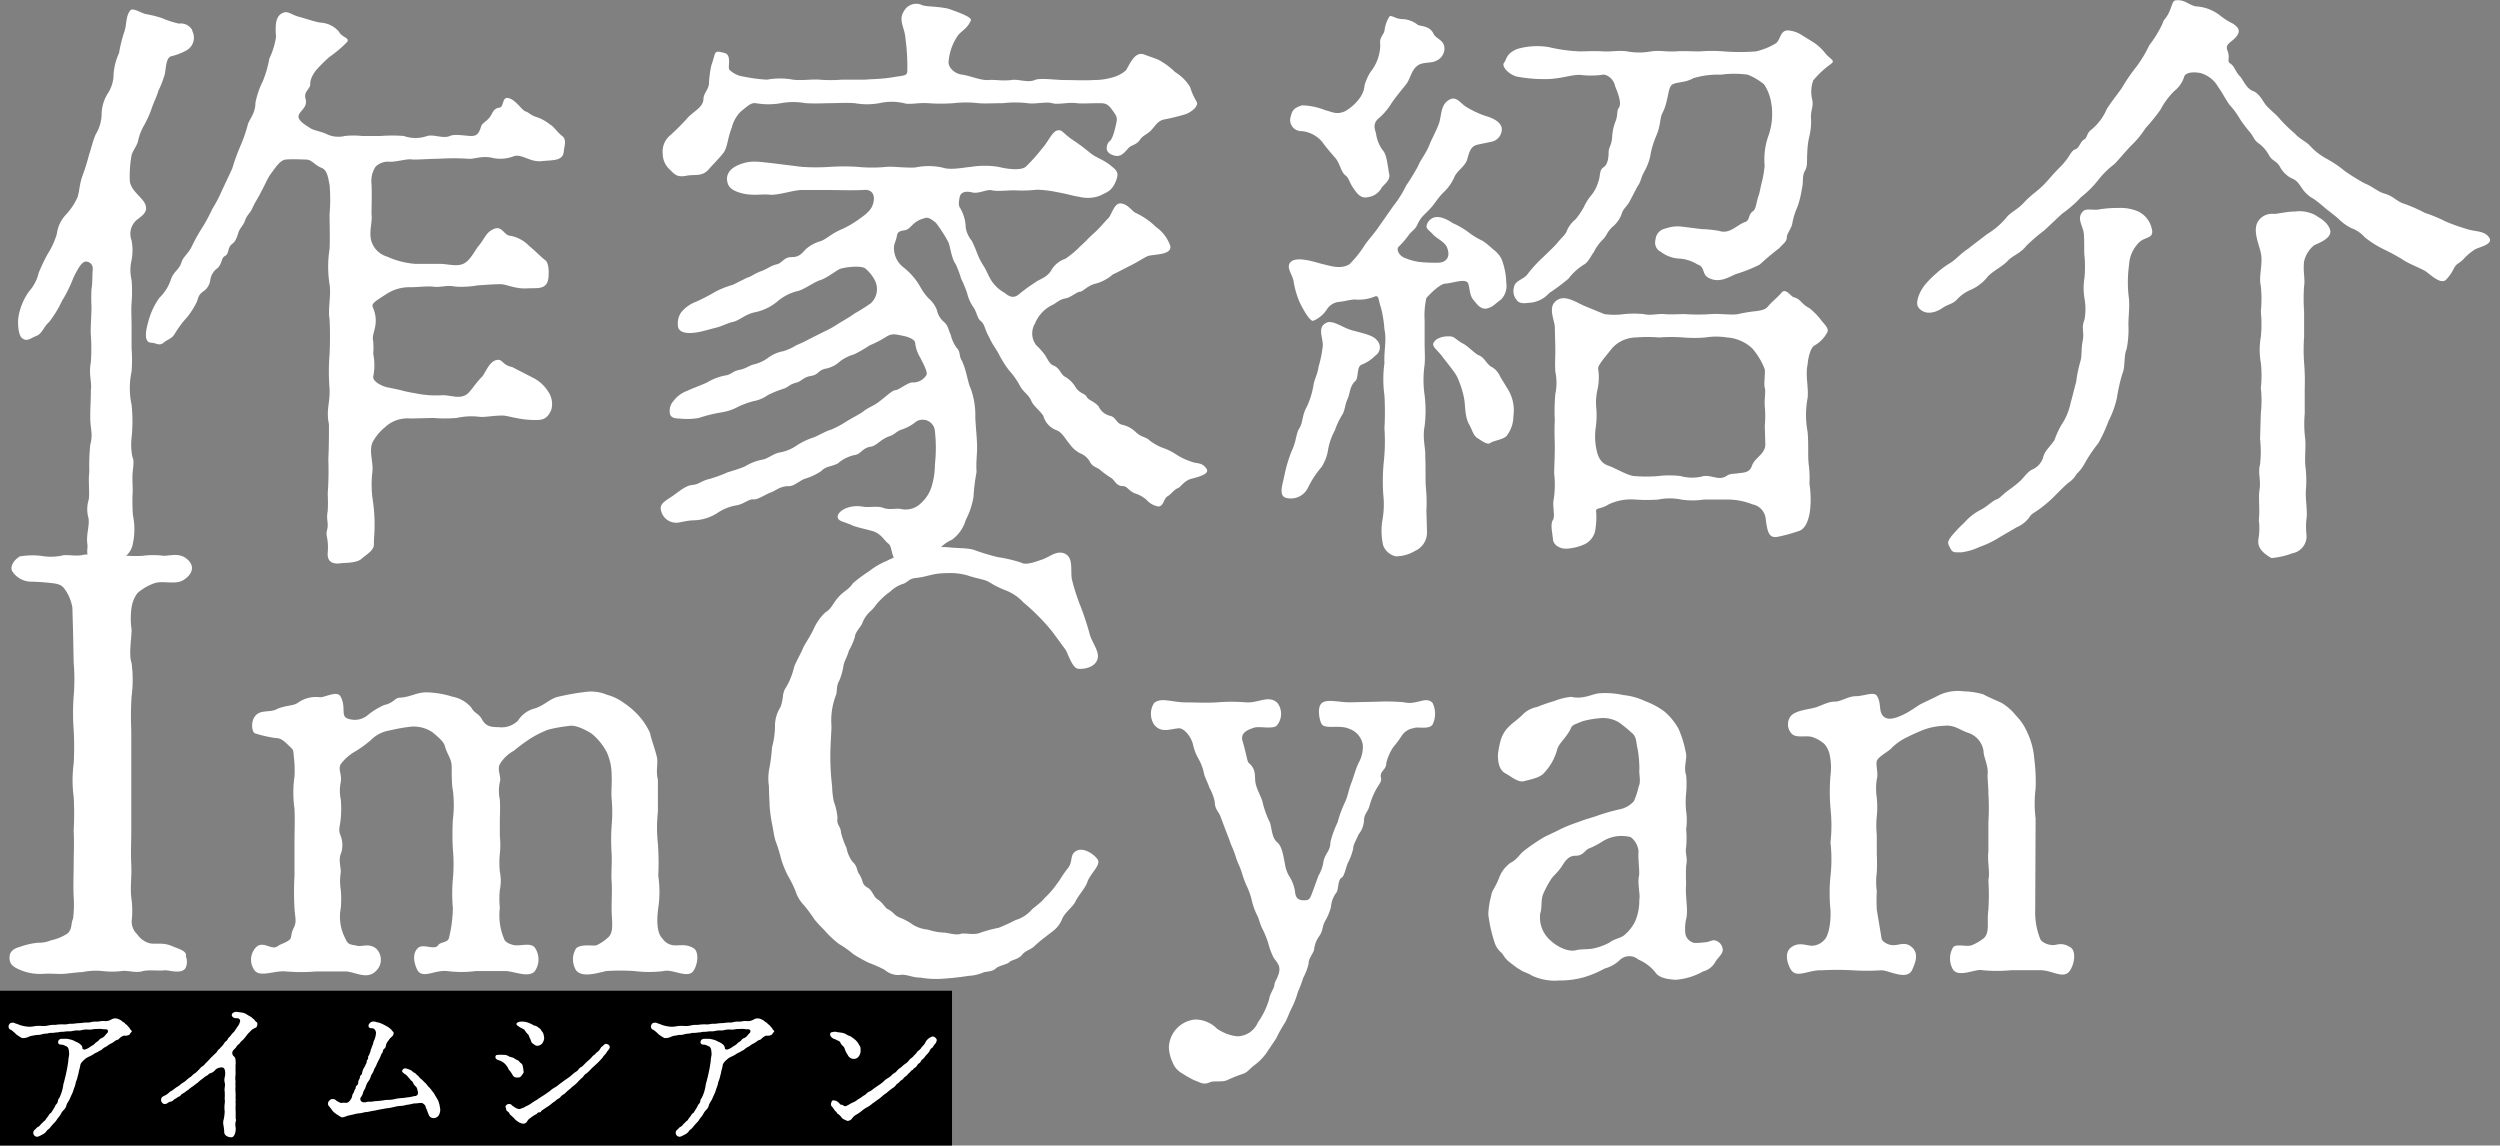 <svg id="bfb1a0f8-2436-41b8-9d1b-4d650d630244" data-name="レイヤー 1" xmlns="http://www.w3.org/2000/svg" width="323" height="148" viewBox="0 0 323 148">
  <rect x="0" y="0" width="323" height="148" fill="#808080" stroke="none"/>
  <defs>
    <style>
      .b87a8cf5-6317-4b0b-8c69-a9d059ea116b {
        fill: #fff;
      }
    </style>
  </defs>
  <g>
    <path class="b87a8cf5-6317-4b0b-8c69-a9d059ea116b" d="M17,42.06c0-.85-.07-2.09,0-2.94a18.16,18.16,0,0,0,0-2.95,5.54,5.54,0,0,1,0-2.56,6.83,6.83,0,0,0,0-2.55,2.36,2.36,0,0,1,.86-2.79c.7-.55,1.47-1.09.7-2.25-.62-.86-1.63-1.48-1.79-2.64A15.53,15.53,0,0,1,17,20.05c.16-.62.78-1.32.86-1.94a6.61,6.61,0,0,1,.77-1.94A13.9,13.9,0,0,0,19.6,14c.16-.54.7-1.62.85-2.24a13.36,13.36,0,0,0,.86-2.25c.15-.86.15-2.1.85-2.25A7.74,7.74,0,0,0,24,6.56,1.88,1.88,0,0,0,24.84,4a1,1,0,0,0,0-.1,1.68,1.68,0,0,0-1.71-.85,11.21,11.21,0,0,1-2.17-.7,14.64,14.64,0,0,0-2.17-.54c-.62-.16-1.63-.85-1.94-.47-.62.7-.46,1.79-.77,2.72a17.8,17.8,0,0,0-.7,2.79,8,8,0,0,0-.7,2.63,4.67,4.67,0,0,1-.78,2.64,5.1,5.1,0,0,0-.77,2.63,5.27,5.27,0,0,1-.78,2.64c-.39.93-.54,1.7-.85,2.63a27.5,27.5,0,0,1-.85,2.71c-.39,1.09-.39,2-.62,2.72a8.35,8.35,0,0,1-1.48,2.25A4.37,4.37,0,0,0,7.35,30.2a9.84,9.84,0,0,1-1.16,2.56A24.93,24.93,0,0,0,5,35.24a5.37,5.37,0,0,1-1.24,2.4A7.89,7.89,0,0,0,2.39,40.9c-.15.93,0,2.48.47,2.79.62.54,1.24-.08,1.7-.23.93-.31,1-1.17,1.79-1.86A13.79,13.79,0,0,0,8,38.89a17.31,17.31,0,0,0,1.48-3c.54-1.08,1.08-2.17,1.7-2.09a.89.89,0,0,1,.8,1,.5.5,0,0,0,0,.12c-.08.7,0,1.48-.16,2.48a19.64,19.64,0,0,0,0,2.17c0,1.32-.15,2.87-.08,3.72a25.41,25.41,0,0,1,0,3.49c-.31,1.63.16,2.64,0,3.57,0,1.47-.08,2.17-.08,3.56,0,1.55.39,2.1,0,3.57A27.08,27.08,0,0,0,11.54,61c-.16,1.08.07,2.71-.08,3.56a4.2,4.2,0,0,0-.08,2.17c.31,1-.31,2.32-.08,3.64.08.78-.54,1.71,1.48,2.48.93.31,1.4,0,2.63-.54a2.63,2.63,0,0,0,1.71-1.86,8.86,8.86,0,0,0,.07-3.8c-.08-.46-.08-1.94-.08-2.56.08-.85,0-1.24,0-2.48,0-.93.31-2,0-2.56A7.93,7.93,0,0,1,17,56.55a20.22,20.22,0,0,0,0-4.26A10.24,10.24,0,0,1,17,48,19.22,19.22,0,0,0,17,45ZM46.8,17.57a10.58,10.58,0,0,0-2.25,0,3.5,3.5,0,0,1-2.32-.23c-.62-.31-1.55-.47-2-.7-1.31-.78-1.93-1.32-1.55-1.94s1.09-1,.78-2c-.23-.85.62-1.24.62-1.78s.15-1,.7-1.78a18.69,18.69,0,0,1,1.78-1.78A15.48,15.48,0,0,0,44.87,5.4c.31-.55-.7-.55-1.09-1.32a3.37,3.37,0,0,0-2.4-1.16c-.62-.08-1.7-.47-2.87-.78-1-.31-1.31-.77-2-.46-1,.46-.93,1.78-.85,3.1a9.91,9.91,0,0,1-.86,2.79,14.52,14.52,0,0,1-.85,2.94A10.53,10.53,0,0,0,33,13.3c0,1.4-.85,2.17-1,2.87A19.55,19.55,0,0,1,31,19a27.28,27.28,0,0,0-1,2.79l-1.31,2.79A17.89,17.89,0,0,1,27.43,27a24.52,24.52,0,0,1-1.24,2.32,21.43,21.43,0,0,0-1.32,2.33c-.47,1.08-1.16,1.47-1.4,2.17-.31,1.08-1,1.16-1.4,2.32a5.82,5.82,0,0,1-1.47,2.33,9.26,9.26,0,0,0-1.4,2.94c-.24.86-.78,2.79.31,2.87.62,0,1.08.47,1.62,0s1.09-.46,1.55-1.32A12.66,12.66,0,0,1,24.16,41a10,10,0,0,0,1.16-1.79c.31-.46.15-1,.93-1.55a2.09,2.09,0,0,0,.93-1.55,2.23,2.23,0,0,1,.93-1.47c.62-.62.46-1.32.93-1.55.62-.31.31-1.09.93-1.55.39-.31.54-.54.85-1.55.24-.62.62-.85.86-1.55s.62-.85.93-1.55c.38-.85.7-1.24,1.16-2.17.39-.7.85-1.78,1.16-2.17.62-.85,1.24-1.86,2-1.94,1-.08,2.09,0,2.55,0,.86,0,1.09.7,2.1,1.09.77.31.85,1.55,1,2.17a21.92,21.92,0,0,1,0,3.8c0,1.55.07,2.86,0,4.5a14.59,14.59,0,0,0,0,4.57c.23,1.4-.24,3.18,0,4.5q.11,2.25,0,4.5a28.17,28.17,0,0,0,0,4.5c.07,1.86-.47,2.71-.08,4.57,0,1.5,0,3-.08,4.5a42.24,42.24,0,0,1-.08,4.5,21.11,21.11,0,0,1,0,2.25c-.23,1,.16,1.55-.08,2.4s.24,1,.08,3c-.08,1.16.7,1.47,1.71,1.31.54-.07,1.94,0,2.63-.54.78-.7,1.63-1.08,1.63-1.94s.08-1.4.08-2.09a20.56,20.56,0,0,0-.23-3.59A13.76,13.76,0,0,1,48.11,61c.16-1.24-.46-2.63,0-3.8a6.23,6.23,0,0,1,1.63-2A4.2,4.2,0,0,1,53,54.07L56,54A18.16,18.16,0,0,0,59,54a8.55,8.55,0,0,1,2.94-.15c.78.08,1.63-.16,3-.16.62,0,1.93.47,3.48.55s2.17.08,2.79-1.24a2.8,2.8,0,0,0-.38-2.4,4.91,4.91,0,0,0-2.1-1.86l-2.56-1.32c-1.16-.23-1.24-.93-1.78-.93-1.16,0-1.63,1.7-2.17,2.25-.93.93-1.47,2-2.09,2.32-.93.47-1.86,0-2.95,0a12.73,12.73,0,0,1-3-.15c-.85-.16-1.4-.24-2-.39-.86-.23-1.32-.31-2.1-.47s-1.94-.77-1.86-1.4a7.28,7.28,0,0,0,0-2.94,11.09,11.09,0,0,0,0-1.63c-.31-1,.93-2.17-.07-4.42-.16-.46.38-.77,1.7-1.62a5.38,5.38,0,0,1,3.18-.93c.85,0,2.17-.16,2.87-.08,1.08.15,1.7-.24,2.94,0a12,12,0,0,0,2.87-.16c1.32-.08,1.94-.15,3-.15.7,0,1.86.62,3.34.54,1.31-.08,2.55.23,2.79-1.24.07-.46.15-2-.39-2.4s-1.24-1.16-2.1-1.86a4.48,4.48,0,0,0-2.55-1.32c-.62-.08-.93-1.16-1.79-.93-1.24.39-1.4,1.4-2.17,2.25-.46.54-1.08,1.94-2,2.33s-1.94,0-3.1,0h-3.1A10.77,10.77,0,0,1,50,33.15,3,3,0,0,1,48,31.21c-.39-1.24.15-2.56,0-3.49,0-1.4.07-2.4,0-3.95a3.32,3.32,0,0,1,.54-2.25,2.32,2.32,0,0,1,1.86-.62c.85,0,2.25-.39,2.71-.31.7.08,2.33-.08,3.64-.08a28.86,28.86,0,0,1,3.72,0c.78.08,1.63-.39,3-.15a4.7,4.7,0,0,0,2.87-.16c1.08-.39,2.09.78,3.64.62s2.79,0,2.87-1.32c.08-.7.39-1.47-.23-1.94s-1.09-1.24-1.55-1.47a5.5,5.5,0,0,0-1.86-1c-.7-.24-.85-.55-1.32-.7s-1.24-1.48-2.17-1.71-.54,1.17-1.24,1.24-.85.7-1.16,1.17c-.54.7-1,.77-1.16,1.24-.24.77-.47,1.24-1.24,1.24s-2.17-.31-2.79,0c-.93.38-2-.24-2.95,0a4.47,4.47,0,0,1-3,0,19.16,19.16,0,0,0-3,0ZM147.71,7c-1.16-.31-1.78,1.4-2.25,2.1a4.2,4.2,0,0,1-1.55.85,8.38,8.38,0,0,1-2.63.39c-1,.08-2.72,0-3.8,0s-3.1-.31-3.8,0c-.86.39-2.17-.16-3,0-1.31.15-2.09-.08-3,0s-2.32-.55-3.41-.7-1.86-1.09-1.7-1.79a6.84,6.84,0,0,1,1.24-3.33c.54-.62,1.16-.85,1.62-1.86.24-.46-1.86-1.16-2.94-1.55C120.66.75,119.57.91,119,.6a1.8,1.8,0,0,0-2.17.77c-.85,1.24.08,2.17.16,3.64a26.52,26.52,0,0,1,.23,4.27c-.08.54-.47.46-1.86.7s-2.71.23-3.57.31h-3a18,18,0,0,1-2.94,0c-.78-.08-2.4.15-3.41,0a9.37,9.37,0,0,0-3.34,0,19.2,19.2,0,0,1-3-.39A3.21,3.21,0,0,1,94.23,9c-.24-.31.38-2-.7-2.17-1.4-.39-1-.08-1.63,1.63a14.62,14.62,0,0,0-.31,2.48c-.16.77-.7,1.16-.7,1.86-.08,1.16-1.32,1.55-2.17,2.56a29.43,29.43,0,0,1-2.09,2.09,2.72,2.72,0,0,0-1,2.48,2.73,2.73,0,0,0,.93,2c.62.62.93,1,2.09.78s2,.15,2.87-.78c.46-.54,1.4-1.47,1.94-2.17s.54-1.93,1.08-3.25a4.42,4.42,0,0,1,1.16-2.09c.86-.7,1.32-1.17,1.94-1.09a9.39,9.39,0,0,0,3.26,0,8.94,8.94,0,0,1,3.18,0c1.4.08,2.48,0,3.17,0,1,0,1.94-.08,3.18,0a8.94,8.94,0,0,0,3.18,0,7.11,7.11,0,0,1,3.18,0c.77.23,1.7-.08,3.1,0a23.13,23.13,0,0,0,3.33,0,14.09,14.09,0,0,1,3.18,0c.85.08,1.94,0,3.18,0a14,14,0,0,1,3.17,0c.93.16,2.48-.23,3.18,0s2.1-.15,3.18,0c.54.08,2,0,2.71,0,.93,0,1.24,0,1.86.85s.7,1,.55,1.71-.47,2.17-.93,2.4a1.31,1.31,0,0,0-.31.93c0,.39.46.85,1.31.93.62,0,.93-.39,1.48-1,.39-.46,1.08-.39,1.55-1.16.39-.55.93-.62,1.47-1.24.39-.39.78-1.17,1.63-1.32a25.11,25.11,0,0,0,2.56-.62c.7-.16,2.09-1.09,1.55-1.78a8.37,8.37,0,0,1-.78-1.79,5.78,5.78,0,0,0-1.94-1.93,9.19,9.19,0,0,0-2.24-1.63ZM99.58,21.06c-1.63-.16-2.63-.39-4.11.23-1.32.54-1.55,1.32-1.55,1.86.08.85.39,1.32,1.55,1.71,1.63.54,3,.15,4.11.31,1.24,0,3-.62,4-.62H107c1.47,0,2.64.07,4.5,0,1.16-.16,1.47.62,1.4,1.24-.08.77-.31,1.4-1.63,2.32a13,13,0,0,1-2.79,1.63c-1.16.54-1.63,1.08-2.4,1.4a4.91,4.91,0,0,0-2,1.08c-.62.7-.93,1-1.86,1s-1.17.78-1.86.93-1.17.55-1.94.86c-.93.31-1.4.77-1.86.85l-1.86.93a12.05,12.05,0,0,0-2.33.93A24.93,24.93,0,0,1,89.9,39,4.42,4.42,0,0,0,88,40.37,2.49,2.49,0,0,0,87.58,42c0,1.16,1.55,1.16,2.94.85.7-.16,1.17-.31,2.1-.54.62-.16,1.55-.62,2-.7.86-.16,1.55-.93,2.79-1.24a6.59,6.59,0,0,0,3-1.4,6.41,6.41,0,0,1,2.79-1.4c.93-.31,2.17-1.24,2.86-1.4,1.17-.47,2.17-1.4,2.64-1.48.85-.23,2.63-.38,3.1,0a4.88,4.88,0,0,1,1.24,1.55,2.49,2.49,0,0,1-.54,2.95q-1,.7-2.1,1.32c-.62.46-1.47.93-2.09,1.31a12.53,12.53,0,0,1-1.78,1l-1.86.93a19.61,19.61,0,0,1-1.79.86,7,7,0,0,1-1.7.77,4.58,4.58,0,0,0-1.94.85,5.18,5.18,0,0,1-1.86.86c-.46.07-1,.54-1.86.7s-1.08.62-1.7.7a7.3,7.3,0,0,0-2.48.93c-1,.46-1.94.77-2.56,1.08A3.81,3.81,0,0,0,87,51.83a1.81,1.81,0,0,0-.47,1.4c0,.7.55.85,1.32.85A8.59,8.59,0,0,0,90.29,54a19,19,0,0,1,2.79-.7,6.67,6.67,0,0,0,2.33-.77,12,12,0,0,1,1.93-.7,4.51,4.51,0,0,0,1.86-.78,13.74,13.74,0,0,1,1.86-.77c.86-.23.86-.62,1.86-.85.62-.16.86-.7,1.86-.86s.86-.7,1.86-.93a3.74,3.74,0,0,0,1.86-.93,5.42,5.42,0,0,1,1.86-.93,17.59,17.59,0,0,0,2-1.16,13.32,13.32,0,0,0,2.09-1.08c.78-.47,1.09-.39,2.17-.16.47.08,1.63.39,1.63,1a4.51,4.51,0,0,0,.62,1.78c.31.62,1,1.86.85,2.25a2,2,0,0,1-1.86,1c-.54,0-1.78,1-2.17,1s-1.16.77-2,1.4c-.62.54-1.55.85-2.1,1.31-.38.31-1.31.78-2.09,1.24a12.6,12.6,0,0,1-2.17,1.17c-.62.15-1.78.85-2.25,1a8.94,8.94,0,0,0-2.24,1.09,5.42,5.42,0,0,1-2.17.85c-.78.16-1.55.86-2.25.93a6.8,6.8,0,0,0-2.17.86c-.7.31-1.79.62-2.25.77a19.07,19.07,0,0,1-2.33.85c-1.08.24-1.31.7-2.24.78s-1.86,1-2.72,1.55c-1.17.76-1.63,1.07-1.17,2.16a2,2,0,0,0,1.71,1.16c.39.08,1.4-.31,2.56-.31a6,6,0,0,0,2.86-.93,6.2,6.2,0,0,1,2.48-1c.93-.15,1.63-.85,2.17-.77s1.55-.62,2.17-.86c.86-.31,1.17-.77,2.25-.85.78.08,1.32-.54,2.17-.93a7.66,7.66,0,0,0,2.17-1c.7-.7,1.24-.54,2.17-1a4.75,4.75,0,0,1,2.17-1.09c.78-.08,1-.93,2.09-1.08.7-.08,1.24-.93,2.33-1.32.77-.24.93-.62,1.55-.86a5.68,5.68,0,0,0,2-1.08,1.59,1.59,0,0,1,2.4,1.24,19.68,19.68,0,0,1,0,4.34,9.76,9.76,0,0,1-.46,2.94A4.81,4.81,0,0,1,119,65a2.79,2.79,0,0,1-2.56.77c-.62-.15-1.47.16-2.32-.15s-1.71,0-2.64-.16c-1.78-.31-3.18.55-3.25,1.24s.93.7,1.86,1.17c.7.31,2.4.62,2.94.85,1,.47,1.17,1.09,1.79,1.55.46.39.31,1.63,1,2.25,1.17,1.08,2.56-.78,3.8-.78a1.91,1.91,0,0,0,1.71-.77A4.51,4.51,0,0,1,123,69.73a4.84,4.84,0,0,0,1.78-2.56,9.87,9.87,0,0,0,1-3,24.22,24.22,0,0,1,.39-3.18c-.08-1.32.07-2.17.07-3.1,0-1.32-.15-2.25-.23-3.95a10,10,0,0,0-.62-3.8c-.39-.86-.47-2.1-1.09-3.49-.46-.7-.15-1.16-.7-1.71a4.68,4.68,0,0,1-.77-1.7c-.31-.62-.31-1.16-.85-1.63a2.69,2.69,0,0,1-.93-1.55A3.78,3.78,0,0,0,120,38.57a6.54,6.54,0,0,1-1.08-1.48,8.78,8.78,0,0,0-2.1-2.48,3.13,3.13,0,0,1-1.31-2.32c-.08-.78.23-1,.38-1.86.08-.62.7-.62,1.09-.7.7-.16.93-1.09,2.25-1.47.46-.16.7-.31,1.7.54a17.86,17.86,0,0,1,1.55,2.4c.31.54.39,2.09,1,2.94a14.44,14.44,0,0,1,.7,1.86,16.58,16.58,0,0,1,.77,1.86,5.39,5.39,0,0,0,.78,1.79c.46.62.54,1.47.93,1.78.62.47.54,1.16,1.16,2.17.31.78.93,1.55,1.24,2.17a12.92,12.92,0,0,0,1.32,2.09,9.72,9.72,0,0,1,1.4,2c.47.85,1.09,1.08,1.47,1.94.24.62,1.17,1.31,1.55,1.93a2.75,2.75,0,0,0,1.71,1.86c.7.24,1.16,1.17,1.7,1.79a3.77,3.77,0,0,0,1.31,1.17,2.46,2.46,0,0,1,1.32,1.16c.39.7.93.62,1.4,1.09a12.76,12.76,0,0,0,1.4,1c.39.31.62,1,1.4,1,.62,0,.7.55,1.55.93a4.09,4.09,0,0,1,1.55.86,2.56,2.56,0,0,0,1.55.85c.7-.08.62-1,1.16-1.32s.78-.85,1.4-1.08c.31-.16.78-.93,1.63-1.17,1.55-.38,2.09-.7,2.09-1.08a.57.57,0,0,0-.15-.31c-.54-.78-1.24-.54-1.94-.85a7.71,7.71,0,0,1-1.94-.93,7.32,7.32,0,0,0-1.78-.86,7.31,7.31,0,0,1-1.63-.93c-.46-.46-1-.39-1.7-1a3.72,3.72,0,0,0-1.71-1c-.93-.16-.85-.93-1.63-1.17a2.19,2.19,0,0,1-1.55-1.24c-.62-.7-1.31-.77-1.55-1.24s-.93-.38-1.47-1.31a3.77,3.77,0,0,0-1.4-1.32c-.54-.39-.62-1.09-1.4-1.4-.46-.16-.62-.55-1.08-1.32a9.2,9.2,0,0,0-1.17-1.32,2.48,2.48,0,0,1-.15-2.79,4.55,4.55,0,0,1,2.09-2.32c.7-.31,1-.78,1.86-.93.62-.08,1.47-.86,1.86-.86s1-.85,2.17-1.08a5.73,5.73,0,0,0,2.09-1.16c.39-.16,1.55-.78,2.17-1.09.93-.46,1.63-.93,2.25-1.24s3.18-.08,3-1.32a5,5,0,0,0-1.86-2.48,9.43,9.43,0,0,0-2.55-1.78c-.47-.16-1-1.09-1.86-1.24-1-.23-1.24,1.4-1.79,1.94s-1,1.16-1.78,1.86-1.16,1.16-1.78,1.7a12.06,12.06,0,0,1-1.94,1.63A3.31,3.31,0,0,0,135.78,35c-.62.93-1.55,1.09-2,1.47A21.38,21.38,0,0,0,131.67,38c-.7.62-1.32.31-1.86-.16a4.77,4.77,0,0,1-1.7-1.55c-.31-.46-.7-1.4-.93-1.78a8.88,8.88,0,0,1-.93-1.78,15.68,15.68,0,0,0-.7-1.63,3.53,3.53,0,0,1-.78-1.71,5.18,5.18,0,0,0-.7-2.48c-.31-.39-.15-1-.08-1.47.24-.85,1.17-.7,1.79-.54.93.07,1.7-.47,2.4-.31s1.86,0,2.87,0a18.06,18.06,0,0,0,2.94-.08,14.68,14.68,0,0,1,2.56.31c1.32.23,1.94.46,2.94.62a4.49,4.49,0,0,0,2.64-.16c.85-.46,1.47-.54,2-1.78s.16-1.47-.7-2.17-1.78-.93-2.55-1.55a25.66,25.66,0,0,0-2.4-1.78c-1.09-.78-1.24-1.17-1.63-1.17-.86-.07-1.32,1.4-2.25,2.4a21.05,21.05,0,0,1-2.09,2.33c-.7.54-2.64.23-3.49,0a11.25,11.25,0,0,0-3.57,0c-1,.08-2.63.46-3.72.08a8.5,8.5,0,0,0-3.48,0c-1.4.07-2.79-.16-3.72-.08a19.26,19.26,0,0,1-3.72,0,26.58,26.58,0,0,0-3.57,0,27.63,27.63,0,0,1-3.64,0Zm128.5,36.35c0,1.24-1.32,1.7-1.71,2.71-.23.7-.62.93-1.62,1-.78.15-1.17,0-1.71.39-1,.62-1.86-.16-2.94,0a5.47,5.47,0,0,1-2.95,0,12,12,0,0,0-2.94,0,18.16,18.16,0,0,1-3,0c-.77,0-2.17-.86-3.33-1.32-1.32-.39-1.55-1.63-1.71-2.64a8.2,8.2,0,0,1,0-2.32,11.34,11.34,0,0,0,.08-2.4,7.6,7.6,0,0,1,.16-2.56,7.27,7.27,0,0,0,.07-2.63c-.07-.47,1.09-1.71,1.79-2.64a4.24,4.24,0,0,1,3.1-1.4,19,19,0,0,1,3,0,20.05,20.05,0,0,1,3.1,0,17.19,17.19,0,0,0,2.87,0,8.71,8.71,0,0,1,2.79,0,5.27,5.27,0,0,1,3.25,1.4,9.15,9.15,0,0,1,1.63,2.71c.08.55-.15,1.94,0,2.4s-.08,1.55,0,2.4a12.84,12.84,0,0,1,0,2.48Zm-23.41-17.9c-1.08-.47-2.79-1.71-3.87-.39-.7.85.08,2.48.08,3.1l.07,2.87c0,1.32-.07,1.63,0,2.94a6.94,6.94,0,0,1,0,2.87,24.24,24.24,0,0,0-.07,3.41c-.08,1.24,0,2.64,0,3.41,0,1.47-.08,2.56-.08,3.49a12.18,12.18,0,0,1-.08,3.41c-.15.77.23,2.09-.08,2.56s-.15,1.31,0,2.4c0,.77.78,1.31,1.71,1.31a6.48,6.48,0,0,0,2.48-.62,2.54,2.54,0,0,0,1.32-2.09,9.13,9.13,0,0,0,.07-2.09c-.07-.55.55-.24,1.63-.93a6.8,6.8,0,0,1,3.41-.62,20.75,20.75,0,0,0,3,0,7.28,7.28,0,0,1,2.94,0,9.73,9.73,0,0,0,2.95,0H223a8.81,8.81,0,0,1,3.41.62,2.12,2.12,0,0,1,1.71,1.78c.23,1.94.46,2.64,1.63,2.4a20.46,20.46,0,0,0,2.55-.7c1-.23,1.4-1.55,1.55-2.63a12.74,12.74,0,0,0-.07-3.49,13.73,13.73,0,0,0-.08-2.4c-.16-1.17,0-2.64-.16-4.34a11.73,11.73,0,0,1,0-4.34c.16-1.32-.31-2.95,0-4.34.08-.93.39-2.25.93-2.48a4.32,4.32,0,0,0,1.63-1.71c.16-.39-.08-.7-.7-1.4a8.47,8.47,0,0,0-1.63-1.7c-1.08-.55-1.08-1.17-2-1.4-.39-.08-1.09-1.32-1.63-.55-.39.47-1.32,1.24-1.63,1.63s-.54.55-1.55.7a19.36,19.36,0,0,0-2.4.39c-.77.16-2.25-.08-3.49,0a24.26,24.26,0,0,1-3.41,0c-.7,0-1.86.08-2.63,0s-1.86.23-2.64,0a13.58,13.58,0,0,0-2.55,0,9.15,9.15,0,0,1-2.56,0ZM232.57,4.4A3.64,3.64,0,0,0,231,3.93c-1.08,0-.93,1.32-1.63,1.71a8.81,8.81,0,0,1-2.48,1,26.51,26.51,0,0,1-4.18,0,20.05,20.05,0,0,0-3.1,0c-1.24,0-2.09-.08-3.1,0-1.32.07-1.94-.16-3.18,0a8.5,8.5,0,0,1-3.1,0c-1-.16-2.32.07-3.1,0-1.16-.08-2.32,0-3,0a20.26,20.26,0,0,1-4-.55,9.21,9.21,0,0,0-4.11.24c-1.47.62-1.32,1.31-1.7,1.78S195,9.67,196,9.9a18.89,18.89,0,0,0,4.11.31c1.7-.08,2.87-.54,4-.54a11.49,11.49,0,0,0,2.87,0c.46-.16,1.47.39,1.7,1.47.23.62.93,2.17.47,2.79-.31.39-.08,1-.47,1.86a6.44,6.44,0,0,0-.39,1.94c-.07,1.09-.46,1.24-.46,2s-.16,1.55-.62,1.86c-.62.38-.39,1-.7,1.86a5,5,0,0,1-.85,1.7,6.56,6.56,0,0,0-1,1.55,9.86,9.86,0,0,1-1.09,1.63,3.87,3.87,0,0,0-1.16,1.55c-.16.46-.62.77-1.24,1.55-.39.46-1.32,1.32-1.78,1.78a16.68,16.68,0,0,0-1.94,2.09c-.54.86-1.71.86-1.86,1.86a1.82,1.82,0,0,0,.54,1.79c.47.39,1.32.15,1.71.15a3.78,3.78,0,0,0,2.32-1.24A25.05,25.05,0,0,0,202.65,36a7.48,7.48,0,0,1,1.94-1.78c.62-.31,1-1.24,1.32-1.63a6,6,0,0,1,1.24-1.7c.46-.47.46-.93,1.24-1.63a3.74,3.74,0,0,0,1.16-1.71c.23-.7.62-.77,1.09-1.7l.93-1.78c.46-.62.38-1,.85-1.86a7.21,7.21,0,0,0,.77-1.94,11.88,11.88,0,0,1,.86-2.87c.54-1.32.38-2.17.77-2.87.62-1.16.7-2.87,1-3.33.31-.7,1.78-.39,2.94-1.09a10.79,10.79,0,0,1,3.57-.46,12.75,12.75,0,0,1,3.49,0,8.19,8.19,0,0,1,2.09,1.24,5.93,5.93,0,0,1,.93,2.4,8.44,8.44,0,0,1-.31,4.11,9.2,9.2,0,0,0-.54,4,13.86,13.86,0,0,1-.31,1.93c-.24.86-.31,1.55-.47,1.94-.31.86-.31,1.71-.7,2-.7.46-.39,1.16-1,1.4-1.16.39-2,1.63-3.41,1.16a15.32,15.32,0,0,0-2.24-.23l-2.48-.31a4.57,4.57,0,0,0-2.17.23,1.58,1.58,0,0,0-1.32,1.47,1.31,1.31,0,0,0,.7,1.55,4.19,4.19,0,0,0,2.25.86,5.09,5.09,0,0,1,2.48.77c1,.31.54,1.24,1.4,1.71,1.4.77,2.63-.08,3.56-.47a18.91,18.91,0,0,0,3.1-1.24,30.8,30.8,0,0,1,2.48-2.09c.62-.7,1-.85,1-1.47,0-.39.62-1.17.7-1.71a9.33,9.33,0,0,1,.7-2.25,12.3,12.3,0,0,0,.54-2.25c.24-.93,0-1.62.39-2.32s.23-1.16.31-2.33a10.7,10.7,0,0,1,.31-2.32,7.92,7.92,0,0,0,.16-2.33c0-.93.38-1.4.15-2.32a4.18,4.18,0,0,1,.16-2.4,12,12,0,0,1,2.24-2.09c.62-.47.16-.47-.62-1.32a6.56,6.56,0,0,0-1.55-1.47ZM193.82,48.65a2.57,2.57,0,0,0-1.24-1.32c-.7-.54-.77-1.16-1.62-1.47-.55-.31-1.32-1.16-1.94-1.47-.93-.47-1.09-1-1.86-.93a2.79,2.79,0,0,0-1.55.38c-.93.78-.24,1,.7,2.17.38.55,1.62,2,1.93,2.64a12,12,0,0,1,.93,2.87c.16.85.08,2.48.7,3.41.39.77.47,1.24.93,1.62.31.16,1.32,1,1.71.7.54-.38,1.94-.46,2.25-1.08a4.13,4.13,0,0,0,.77-2.4,5.17,5.17,0,0,0-.77-3.57ZM166.78,15a1.43,1.43,0,0,0,.85,1.85,1.28,1.28,0,0,0,.55.09,3.94,3.94,0,0,1,2.71,1.47c.31.47.85,1.09,1.63,2,.62.7.7,1.78,1.31,2.25.47.31.47.93,1.17,1.86.54.77,1,1.16,1.86.93a2.31,2.31,0,0,0,1.63-1.17c.3-.46,1.16-.93,1-1.78-.23-1.16-.31-2.56-.85-3.1a4.73,4.73,0,0,1-.85-2.09c-.08-.47-.55-1.24.31-2a8.21,8.21,0,0,0,1.7-2c.47-.7,1.24-1.63,1.86-2.4s.7-2.17,1.86-2.64c.7-.23,1.55-.15,1.94-.38a1.76,1.76,0,0,0,1.16-1.48c.08-1.32-1.16-1.32-1.47-2.17-.47-.85-1.47-.85-1.94-1a3.36,3.36,0,0,0-2-.77c-.93,0-1.48-.62-1.71-.31A4.37,4.37,0,0,0,178.87,4c-.08.46-.7.85-.54,1.78a5.67,5.67,0,0,1-1.24,3.49,6.62,6.62,0,0,0-.78,1.71,3.26,3.26,0,0,1-.7,1.78,6.07,6.07,0,0,1-1.86,1.63c-1.08.46-1.62.07-2.55-.16a8.55,8.55,0,0,0-2.95-.62C167.09,13.93,166.93,14.39,166.78,15ZM177.7,45.94a1.28,1.28,0,0,0,.37-1.77,1.15,1.15,0,0,0-.14-.17c-.54-.78-2.24-1-3.48-1.4-1-.31-2.25-1.24-3-.93-1.31.54-.54,1.86-.54,2.94a14.09,14.09,0,0,1-.54,2.72c-.16,1.16-.55,1.55-.7,2.63a10.71,10.71,0,0,1-.85,2.64c-.62,1.08-.47,2-.93,2.71s-.39,1.63-.93,2.79a17.72,17.72,0,0,0-1,3.25c-.24,1.24-.86,2.79.31,3a2.45,2.45,0,0,0,2.71-1.32,12.56,12.56,0,0,1,1.78-2.71,5.93,5.93,0,0,0,.86-2.4,8.35,8.35,0,0,1,.85-2.33,9.82,9.82,0,0,1,1-2.09c.31-.54.31-1.32.7-2.09.23-.55.23-1.55.93-2.17.46-.39.15-1.79.77-2.1A5.17,5.17,0,0,0,177.7,45.94Zm6.59,20a19,19,0,0,0-.07-3c-.08-.93,0-2.56-.08-4,.08-.93-.39-2.25-.08-3.88a16.31,16.31,0,0,0,0-4,13.76,13.76,0,0,1,0-3.95c.08-1,0-1.71,0-2.87V41.36a10.19,10.19,0,0,1,.23-2.86c.7-.78,1.86-1.86,2.48-1.86,1.09-.08,2.72-.78,2.95.07s.15,1.48.7,2.1c.39.46.93,1.32,1.86,1,.7-.24.77-.47,1.63-1.09a2.5,2.5,0,0,0,.7-2.17,8.92,8.92,0,0,0-.62-3.1,3.43,3.43,0,0,0-1.09-1.24,10.54,10.54,0,0,0-1.32-1.08A9.7,9.7,0,0,1,189.72,30a10.3,10.3,0,0,0-2-1.16c-1.4-.93-2.56-1.16-3.26-.08-.39.78,0,.78.78,1.63.46.47,1.4.85,1.7,1.55.47,1.09.08,1.94-1.08,2a20.08,20.08,0,0,1-2.33-.08,7.06,7.06,0,0,1-1.86-.47c-1-.31-1.32-1.24-.93-1.55a10.3,10.3,0,0,0,1.32-1.55c.46-.54.77-.62,1.09-1.32.46-1,.85-1.16,1.7-2.09.39-.39.93-1.32,1.63-2a6.19,6.19,0,0,0,1.47-2.1c.39-.77,1.09-1.08,1.55-2,.31-.93.39-1.86,1.4-2.09l1.86-.39A1.65,1.65,0,0,0,194,17c.23-.93-.7-1.63-2-2a11.78,11.78,0,0,1-2.64-1.24c-.7-.46-1.16-1.31-2-.93-1.17.55-1.09,1.79-1.4,3-.31.93-1,2.17-1.24,2.79-.47,1.24-1.24,2.09-1.48,2.79A29.13,29.13,0,0,1,181.66,24,13.76,13.76,0,0,1,180,26.64l-1.79,2.56c-.62.93-1.55,1.93-1.94,2.55a13.54,13.54,0,0,1-1.93,2.4c-1.17.7-2.56.16-3.34,0s-3.8-1.31-4.41-.07c-.31.62.38,1.4.54,2.24a11,11,0,0,0,.85,2.87c.7,1.4,1.4,2.4,1.71,2.25a3.87,3.87,0,0,0,1.7-1.4A2.12,2.12,0,0,1,173,39c.78-.07,1.09-.23,2-.31a5.5,5.5,0,0,0,2.63-.38c.54-.24.47.54.78,1.4a15.5,15.5,0,0,1,.46,2.86c.31,1.32-.08,2.72,0,4.34a15.47,15.47,0,0,0,0,4.19,37.84,37.84,0,0,1,0,4.26,24.37,24.37,0,0,1-.08,4.27,25.24,25.24,0,0,0-.07,4.26,11.3,11.3,0,0,1-.09,3.18,8.52,8.52,0,0,0,.08,3.41,2.28,2.28,0,0,0,1.63,1.4,4.94,4.94,0,0,0,2.48-.7,2.6,2.6,0,0,0,1.55-2.4ZM278,29.51a3.25,3.25,0,0,0-1.7-2.17,5.84,5.84,0,0,0-2.64-.47,14.44,14.44,0,0,0-2.71.23c-1.09,0-1.47-.15-1.86.24-.85.93.08,1.86.15,2.94.08,1.24,0,2.33.08,2.79a16.25,16.25,0,0,1,0,2.79,8.28,8.28,0,0,0,0,2.72,7.71,7.71,0,0,1,0,2.71c-.46,1.16,0,1.55-.23,2.71s-.08,2-.31,2.71a17.17,17.17,0,0,0-.54,2.64c-.24.85-.55,2.17-.7,2.63a8,8,0,0,1-.93,2.48,10.88,10.88,0,0,0-1.17,2.4c-.62.93-1.24,1.32-1.47,2.25a2.48,2.48,0,0,1-1.4,1.55c-.54.24-1.08,1-1.47,1.4a15.31,15.31,0,0,1-1.55,1.24c-.86.62-1.17,1.09-1.63,1.24s-1.32,1-2,1.32a7.18,7.18,0,0,0-2.17,1.71,17.33,17.33,0,0,0-1.62,1.7c-.62.85-.47.93-.16,1.55s.54.54,1.47.54a7.94,7.94,0,0,0,2.33-.7,12.34,12.34,0,0,0,2.56-1.24l2.25-1.31a3.87,3.87,0,0,0,1.7-1.4c.23-.39.78-.55,1.71-1.32a15.13,15.13,0,0,0,1.63-1.47c.62-.62,1.32-1.32,1.63-1.55a3.6,3.6,0,0,0,1.08-1.17,4.94,4.94,0,0,0,1-1.31,19.68,19.68,0,0,1,1.78-2.64,19.08,19.08,0,0,0,1.32-2.87,12,12,0,0,0,1.08-3,22,22,0,0,1,.7-3.1c.39-.77.16-2.32.55-3.18a13,13,0,0,0,.23-3.17c0-.93.16-2.17.08-3.26a16.36,16.36,0,0,1,0-4.42,4.44,4.44,0,0,1,1.24-2.87C277.14,30.51,278.38,30.9,278,29.51Zm43.64,1.24c-.62-1-1.86-.78-2.95-1.17a23.18,23.18,0,0,1-2.79-1,19.43,19.43,0,0,0-2.63-1.09,19.39,19.39,0,0,0-2.64-1.16c-1-.31-1.4-1-2.56-1.32-.85-.23-1.55-.93-2.56-1.32A28.87,28.87,0,0,1,303,22.14a14.92,14.92,0,0,0-2.4-1.63,8.08,8.08,0,0,1-2.1-1.62c-.54-.62-1.31-.86-2-1.63a19.66,19.66,0,0,1-1.86-1.79c-.54-.7-1.24-1.16-1.86-1.86-.39-.46-.85-1.55-1.71-1.86s-1.31-1.55-1.7-1.93c-.62-.62-.62-1.24-1.24-1.63-.47-.31.08-.7-.39-1.78-.23-.86.78-1,1.32-1.86.39-.62.15-1-.54-1.48A9.4,9.4,0,0,1,286.83,2,5.58,5.58,0,0,0,283.65.82c-.93-.23-1.47-.93-2.56-.77-.39,0-.46.7-.85,1.55s-.7.85-.85,1.47a15.35,15.35,0,0,1-1.71,2.79A15.88,15.88,0,0,1,276,8.65a22.92,22.92,0,0,0-1.86,2.72c-.7,1-1.24,1.62-1.94,2.71a7,7,0,0,1-1.94,2.63c-.7.47-.54,1.09-1,1.32s-.62,1.09-1.08,1.24-.62.54-1.09,1.24A10.66,10.66,0,0,1,266,21.75c-.93.93-1.63,1.86-2.17,2.33-.62.62-1.48,1.16-2.33,2.09s-1.86,1.32-2.32,2a10.17,10.17,0,0,1-2.48,2.1c-.78.62-1.86,1.4-2.4,1.86-1,.62-1.55,1.4-2.48,1.94a11,11,0,0,0-1.55,1.16,12.61,12.61,0,0,0-1.55,1.55c-.7.85-1.32,2.32-.86,2.94.7.93,1.94.86,3.1.08.78-.54,1.24-.46,1.86-1.08a5,5,0,0,1,1.71-1.24,5.6,5.6,0,0,0,2.32-1.79c.78-.77,1.94-1.31,2.56-2s1.63-.93,2.4-1.94a24.69,24.69,0,0,1,2.33-2c.85-.78,1.63-1.55,2.32-2.17a15,15,0,0,0,2.4-2.1A13.42,13.42,0,0,0,271,23.38a11.15,11.15,0,0,1,2.17-2.17c.47-.47,1.17-1.32,2.1-2.33a11.62,11.62,0,0,0,1.93-2.32,23.4,23.4,0,0,0,1.94-2.4,9.78,9.78,0,0,1,1.78-2.4A3.83,3.83,0,0,0,282.17,10c.16-.78,1.55-.7,2.17-.55a3.79,3.79,0,0,1,2.25,1.79c.62.85,1.09,1.86,1.55,2.4a9.87,9.87,0,0,1,1.24,1.7A17.93,17.93,0,0,0,290.62,17c.55.62.55,1.08,1.24,1.55a4.59,4.59,0,0,1,1.32,1.55c.39.7,1,.7,1.4,1.47A3.57,3.57,0,0,0,296,23c.77.31.93.62,1.47,1.4a4.14,4.14,0,0,0,1.48,1.31A20.29,20.29,0,0,1,300.55,27c.39.31.93.7,1.55,1.24a6.29,6.29,0,0,0,1.71,1.24,4.17,4.17,0,0,1,1.7,1.16A13,13,0,0,0,308,32.22a26.36,26.36,0,0,1,2.56,1.4c.7.47,1.78.86,2.64,1.32.62.31,2,1.86,2.79,1.24a5.58,5.58,0,0,0,1-1.4c.39-.77.47-.54,1.24-1.24a7,7,0,0,1,1.55-1.32c.54-.31,2.32-.62,1.86-1.47ZM292,56.71A14.72,14.72,0,0,1,292,60c-.31,1.09.15,2.1-.08,3.34-.15,1.08.08,2.4-.08,3.87a8.2,8.2,0,0,1,0,2.1c-.07.62-.46,1.62,1.63,2.79a10.23,10.23,0,0,0,2.72-.62A2.23,2.23,0,0,0,298,69.11,9.13,9.13,0,0,1,298,67c.15-.86-.16-2.56-.08-3.65a14.73,14.73,0,0,0-.08-3.25c-.07-1.32.08-2.25,0-3.33a15.55,15.55,0,0,1-.07-3.34V50.2a28.43,28.43,0,0,0-.08-3.33,23.27,23.27,0,0,1,0-3.34V40.28a23.27,23.27,0,0,1,0-3.34c.15-.85-.16-1.93,0-3.17a3.73,3.73,0,0,1,1.32-2.1c1.08-.46,2.4-1.08,2-2.09s-1.32-1.4-1.86-1.78a4.37,4.37,0,0,0-2.63-.47c-1.09,0-2.25.31-2.72.31a2.11,2.11,0,0,0-1.86.7c-1.08,1.17-.07,3.18.16,4.34.31,1.4-.31,3,0,4.27a16.84,16.84,0,0,1,0,3.33,16,16,0,0,1,0,3.25,9.37,9.37,0,0,0,0,3.34,14.72,14.72,0,0,1,0,3.25,14.81,14.81,0,0,1,0,3.26Z"/>
    <path class="b87a8cf5-6317-4b0b-8c69-a9d059ea116b" d="M9.52,85.61a26.21,26.21,0,0,1,0,4.34,28.58,28.58,0,0,0,0,4.34,39.27,39.27,0,0,1,0,4.34,16.59,16.59,0,0,0,0,4.34,39.27,39.27,0,0,1,0,4.34c.08,1.7,0,2.94,0,4.34s-.08,2.71,0,4.26a14.44,14.44,0,0,1-.08,2.79c-.31.62-.07,1.4-.77,1.94a6.14,6.14,0,0,1-2.09.85,3.85,3.85,0,0,1-1.71.31,10.29,10.29,0,0,0-2.32.54c-1.17.31-1.32.93-1.32,1.4,0,.78.39,1.16,1.32,1.55a6.52,6.52,0,0,0,2.79.54c1.16-.07,1.47,0,2.63,0,.55,0,2-.23,2.64-.23a8.79,8.79,0,0,1,2.56-.15,10.52,10.52,0,0,0,2.63,0c.85-.08,1.78.31,2.71,0,.78-.16,1.94,0,2.72-.08.54-.08,2.09.54,2.71-.24a1.87,1.87,0,0,0,.08-1.55c.15-.7-.78-.93-1.71-1.31-1.24-.55-1.94-.24-2.94-.39a2.79,2.79,0,0,1-1.63-1.16,2.25,2.25,0,0,1-.7-2,11.85,11.85,0,0,0-.08-2.79c-.15-1.4.08-2.71,0-4.26s0-2.56,0-4.34v-13A39.27,39.27,0,0,1,17,90a16.59,16.59,0,0,0,0-4.34c-.39-1.09,0-3.1,0-4.34A9.66,9.66,0,0,1,17,78.48a4,4,0,0,1,.77-1.86,6.66,6.66,0,0,1,2.1-1.24c1.24-.47,2.86.31,4-.55,1-.7,1.4-1.78.15-2.71-.93-.7-2.09-.31-2.87-.31a10.25,10.25,0,0,0-2.71,0,14.45,14.45,0,0,1-2.71-.08,15.54,15.54,0,0,1-2.64.08,5.67,5.67,0,0,0-2.56-.08c-.85.16-2.09-.15-2.63.08a7.32,7.32,0,0,1-2.64,0,9.85,9.85,0,0,0-2.71.08c-.85.54-1.24,1.32-1,1.86a2.91,2.91,0,0,0,2.48,1.4,28.08,28.08,0,0,1,3,.23c1,.16,1.16.47,1.62,1.17a6,6,0,0,1,.7,1.93l.08,2.79ZM85,100.72c-.31-1.16.08-2.17-.15-3-.31-1.24-.7-2.17-.86-3a8.31,8.31,0,0,0-1.4-2.17,9.83,9.83,0,0,0-1.94-1.7,6.67,6.67,0,0,0-2.24-1.09,5.29,5.29,0,0,0-2.64-.38,32.7,32.7,0,0,0-3.56.62c-1.17.23-1.86,1.16-3.18,1.55a3.57,3.57,0,0,0-2.1,1.55,3,3,0,0,1-2.48.85c-1.16,0-1.7-.16-2.17-1s-.93-.7-1.4-1.55A4.27,4.27,0,0,0,58.41,90a12,12,0,0,0-3.25-.55c-1.4,0-2.09.62-3.57.7-.54,0-.77.7-1.93.93a9.14,9.14,0,0,0-2.25,1.4,2.62,2.62,0,0,1-2.4.39c-1.09-.31-.23-1.4-1-2.87-.46-.85-2.09.16-2.71.08a4,4,0,0,0-2.79.7c-.62.47-1.63.31-2.79.86-.86.46-2.17,0-2.79.93-.55.7-.39,2,0,2.17a15.65,15.65,0,0,0,2.71.62c.62,0,1,.31,1.63.93s.62.46.7,1.55a13.69,13.69,0,0,1,.08,2.48,14.64,14.64,0,0,0,0,4.18c.07,1.78,0,2.56,0,4.34v4.26a38,38,0,0,0,0,4.27c.07,1.16.31,1.7-.08,2.48-.47.93-.23,1.24-.54,1.55-.55.46-1.17.54-1.55.85-.86.62-2-.93-2.95.31a2.33,2.33,0,0,0,0,2.87c.78.85,2.64-.08,4,.08a23.68,23.68,0,0,0,3.95,0h3.72c1.24,0,2.79,1.16,4-.08a2,2,0,0,0,.06-2.81l-.06-.06c-1-.78-1.86-.16-2.55-.39-.86-.15-1.09-.15-1.4-.85a6,6,0,0,1-.62-4,13,13,0,0,0,0-2.33,7.52,7.52,0,0,1,0-2.32c0-.7-.31-1.63,0-2.33a3.42,3.42,0,0,0,0-2.32c-.39-.86-.08-1.24,0-2.33a13.74,13.74,0,0,0,0-2.4,5.33,5.33,0,0,1,0-2.25c.15-1.08-.39-1.63,0-2.32a6.07,6.07,0,0,1,1.86-1.63A14.31,14.31,0,0,0,48,95.54a4.31,4.31,0,0,1,2.32-1.16,22.56,22.56,0,0,1,2.56-.47,4.33,4.33,0,0,1,3,.7c.62.54,1.47,1.16,1.62,1.86.31,1.09.86,1.55.86,2.64s0,2.24.15,3a15.1,15.1,0,0,1,0,3.8,34.41,34.41,0,0,0,0,3.8,20.85,20.85,0,0,1,0,3.87,21,21,0,0,0,0,3.72A17,17,0,0,1,58,121.2c-.16.62-1.09.46-1.4.93-.47.7-2-.31-2.64.39-.85.85-.31,2.32,0,2.87.7,1.08,2.17-.08,3.8.07a14.47,14.47,0,0,0,3.72,0h3.8c1.09,0,3.18,1,3.88-.07a2.7,2.7,0,0,0,0-2.87c-.47-.78-1.71-.31-2.64-.39-.46-.08-1.24-.31-1.4-.85a7.88,7.88,0,0,1-.54-4,11.24,11.24,0,0,1,0-2.32,5.72,5.72,0,0,0,0-2.33,11.24,11.24,0,0,1,0-2.32,11.34,11.34,0,0,0,0-2.33V105.7a23.33,23.33,0,0,0,0-2.4,5.33,5.33,0,0,1,0-2.25c.23-.62-.39-1.63,0-2.32A4.71,4.71,0,0,1,66.39,97a22.13,22.13,0,0,1,2.09-1.55,12.92,12.92,0,0,1,2.35-1.18,19.3,19.3,0,0,1,2.63-.47c.93-.23,2.4.62,3,1a7.78,7.78,0,0,1,1.94,2.4,7,7,0,0,1,.62,3c.07.93-.08,2.09,0,2.94a19.35,19.35,0,0,1,0,3.57,26.43,26.43,0,0,0,0,3.56c.07,1.55-.08,2.56,0,3.57s0,2.17,0,3.48c0,1.79.38,3.18-.55,3.88a5.51,5.51,0,0,1-1.4.93c-.39.15-1.94-.23-2.63.39a2.68,2.68,0,0,0,0,2.86c.77.93,2.56.39,3.87.08a27.79,27.79,0,0,1,3.65,0,15.1,15.1,0,0,0,3.8,0c1.16-.31,3.17,1.09,3.87-.08.62-1,.62-2.48,0-2.86-1-.62-1.78-.31-2.63-.39a2,2,0,0,1-1.4-.85c-.55-.55-.86-1.71-.55-4a14.15,14.15,0,0,0,0-4.11A36.43,36.43,0,0,0,85,109a18.83,18.83,0,0,1,0-4.11ZM137.71,84c.39.78.85,2.25,1.55,2.4.39.08,2,0,2.48-1.08s-.7-2.25-1-3.57a36.59,36.59,0,0,0-1.16-3.49,25.52,25.52,0,0,1-1.09-3.41c-.23-1.16.31-3-1.16-3.41-1-.23-1.78.55-2.71.86s-2.09.77-2.71.38a18.87,18.87,0,0,0-3-.7A30.17,30.17,0,0,1,125.7,71c-1-.23-2.1-.15-3.34-.31a10.94,10.94,0,0,0-2.79.24,6.46,6.46,0,0,0-2.63.62,12,12,0,0,0-2.4.93,9.42,9.42,0,0,0-2.25,1.32,19.82,19.82,0,0,0-2.09,1.55c-.54.85-1.09.93-1.86,1.78s-.85,1.47-1.71,2a6.58,6.58,0,0,0-1.55,2.24c-.54,1.09-1.16,1.94-1.31,2.33-.31.77-1,1.94-1.17,2.48a9.43,9.43,0,0,1-1,2.56c-.62.85-.31,1.47-.77,2.63a4.48,4.48,0,0,0-.7,2.56,10.73,10.73,0,0,1-.39,2.64,21.91,21.91,0,0,1-.31,2.55,6.68,6.68,0,0,0-.08,2.48c0,1.17.08,1.94.08,2.4a17.5,17.5,0,0,0,.31,2.4c.15.7.23,1.48.46,2.25a18.27,18.27,0,0,1,.7,2.25,13.07,13.07,0,0,0,.86,2.17,17.16,17.16,0,0,1,1,2,4.75,4.75,0,0,0,1.16,1.94,21.16,21.16,0,0,1,1.32,1.79c.62.77,1.24,1.31,1.55,1.7a13.27,13.27,0,0,0,1.62,1.47,12.26,12.26,0,0,1,1.86,1.32,21.81,21.81,0,0,0,1.94,1.09,16.36,16.36,0,0,1,2.1.93,2.68,2.68,0,0,0,2.24.62c.7,0,1.4.38,2.4.38a11.45,11.45,0,0,0,2.48.16,35.52,35.52,0,0,0,3.72-.39,5.52,5.52,0,0,0,1.79-.39c.46-.23,1.24-.07,1.78-.62.54-.38,1.4-.46,1.7-.77s1.09-.31,1.63-.93c.39-.54,1.17-.7,1.55-1.09a17.66,17.66,0,0,1,1.48-1.24c.85-.7,1.55-1,2.09-2.17.31-.93,1.47-1.7,1.78-2.4s1.32-1.78,1.55-2.55c.39-1.09,1.78-2.17,1.32-2.87s-1.78-1.55-2.64-1.17c-1.08.47-.46,1.4-1.24,2.33-.85,1.08-.85,1.32-1.4,2a11,11,0,0,1-1.55,1.79c-.54.7-1.55,1.32-1.78,1.63a4.35,4.35,0,0,1-2,1.24c-.71.37-1.43.7-2.17,1a17,17,0,0,0-2.33.62c-.85.39-2.09,0-2.56.16-.7.23-1.7-.16-2.24-.16a7.29,7.29,0,0,1-2-.38,4.57,4.57,0,0,1-1.94-.62,7.61,7.61,0,0,0-1.7-.93c-.78-.31-.78-.7-1.55-1.09-.39-.15-.55-.77-1.4-1.32-.47-.31-.62-1.16-1.24-1.47-.78-.47-.47-.7-1-1.63-.47-.62-.23-1.08-.93-1.7a4.36,4.36,0,0,1-.78-1.79,11.13,11.13,0,0,1-.7-1.93c-.07-1-.62-1-.46-1.94a7.61,7.61,0,0,0-.47-2.1,10.41,10.41,0,0,1-.23-2,31.93,31.93,0,0,1-.23-4c0-1.16.08-2,.15-3.72a9.16,9.16,0,0,1,.55-4c.23-.39,0-1.17.46-1.94a8.1,8.1,0,0,0,.54-1.94c.08-.54.47-1.08.7-1.94a8.29,8.29,0,0,0,.78-1.78c0-.54.77-1.32.93-1.71A4,4,0,0,1,112.43,79c.62-.55.62-.78,1.24-1.4A8.13,8.13,0,0,1,115,76.45a4.24,4.24,0,0,1,1.63-1c.62-.16.78-.7,1.71-.78,1.55-.15,2.09-.62,4-.62a8,8,0,0,1,2.71.31c1.16.39,2,.47,2.64.78A12.09,12.09,0,0,0,130,76.3a6.1,6.1,0,0,1,2.24,1.55,23.38,23.38,0,0,1,1.94,1.78,22.86,22.86,0,0,1,1.79,2Zm36.66,6.74c-1.4,0-2.87-.46-3.57.08s-.31,2.4,0,2.79c.55.62,2.25,0,3.49.54a2.66,2.66,0,0,1,1.79,2.1,4.28,4.28,0,0,1-.55,2.32c-.46,1-.54,1.55-.93,2.56s-.46,1.78-.85,2.56a14.5,14.5,0,0,0-.93,2.56,12.75,12.75,0,0,0-.93,2.55c0,1.24-.78,1.48-.93,2.72a5.13,5.13,0,0,1-.62,1.63l-.7,1.93c-.39,1-.39,1.24-1.16,1.24s-1.09-.31-1.17-1.16a5,5,0,0,0-.77-2,4.36,4.36,0,0,1-.54-1.63c-.16-.7-.31-2.17-1-2.72s-.7-1.93-.93-2.55a11.9,11.9,0,0,1-.93-2.56c-.08-.54-.78-1.71-.93-2.56s.15-1.7-.86-2.56c-.23-.23-.15-.46-.77-2.71-.47-1.24.77-1.63,1.47-1.86s2.64.31,3-.39a2.32,2.32,0,0,0,0-2.79c-1.09-1.08-2.4,0-4-.08a22.85,22.85,0,0,0-3.88,0c-1.4.08-2.79,0-3.95,0-1.79,0-3.18-.7-4.11.08a2.57,2.57,0,0,0,0,2.79c.93,1.16,2.09.54,3.25.47.78.07,1.63,1.31,1.79,2.17a6.47,6.47,0,0,0,.7,1.78,6.54,6.54,0,0,1,.7,1.86c.07.46.54,1.32.7,1.86a6.15,6.15,0,0,1,.7,1.86c0,.93.54,1.32.7,1.78l.7,1.86c.31.78.54,1.4.7,1.86a13.91,13.91,0,0,1,.7,1.86c.15.47.46,1,.7,1.79a13.1,13.1,0,0,0,.7,1.86,9,9,0,0,1,.62,1.86,8.55,8.55,0,0,0,.7,1.86c.23.46.31,1.08.7,1.78a12.41,12.41,0,0,1,.7,1.78,9.48,9.48,0,0,0,.7,1.86c.46.62.85,1,.7,1.78s-.62,1.32-.62,1.71S164,128.55,164,129a10.18,10.18,0,0,1-1.48,3.1,2.94,2.94,0,0,1-2.71,1.79,5.7,5.7,0,0,1-2.59-1,4,4,0,0,0-2.79-1.17,3.74,3.74,0,0,0-3.41,3.57,4.85,4.85,0,0,0,.47,1.94,2.7,2.7,0,0,0,1.16,1.4,16.33,16.33,0,0,0,1.63.93c.85.31,1.16.62,1.94.31.62-.31,1.55,0,2.32-.31a17.08,17.08,0,0,1,1.94-.78c.77-.23.93-.7,1.7-1.24a7,7,0,0,0,1.48-1.55c.46-.7,1-1.47,1.24-1.86a17.46,17.46,0,0,1,1.08-1.94c.23-.31.54-1.24.93-2a11.11,11.11,0,0,0,.77-2,18.88,18.88,0,0,0,.7-1.86,7.48,7.48,0,0,0,.7-1.86c-.07-.55.62-1.32.7-1.79a3.63,3.63,0,0,1,.7-1.78c.47-.7.31-1.08.7-1.86a7.06,7.06,0,0,0,.78-1.86,3.51,3.51,0,0,1,.7-1.86c.31-.39.15-1.63.7-1.94.31-.15.54-1.31.77-1.86a7.74,7.74,0,0,0,.7-1.86c0-.54.31-.93.7-1.86a3.09,3.09,0,0,0,.7-1.78c0-.85.47-1.08.7-1.86a10.16,10.16,0,0,1,.7-1.86c.55-1.08.93-1.24.78-1.86-.16-.85.7-.93.7-1.86a6.34,6.34,0,0,1,.93-2.09A11.91,11.91,0,0,0,181.14,95a2.28,2.28,0,0,1,1.55-.93c.39-.23,1.94.24,2.4-.46a3.18,3.18,0,0,0,0-2.79c-.85-.93-2.09.31-3.64-.08a25.39,25.39,0,0,0-3.49-.08ZM211.8,113c-.31,1,.16,2.55,0,3.25a6.84,6.84,0,0,1-.54,2.79,5.49,5.49,0,0,1-1.32,1.71c-.46.46-1.4.54-1.94,1a7.74,7.74,0,0,1-2.09.78c-.62.15-1.78.08-2.25.23-1.08.31-2.63-.54-3.41-1.32A3.92,3.92,0,0,1,199,118c.24-.7.08-1.47.31-2.32a12.3,12.3,0,0,1,1-1.94c.23-.46.93-1,1.4-1.7s.85-1.48,1.86-1.48,1.16-.7,1.71-.93a10,10,0,0,0,1.78-.93,4.65,4.65,0,0,1,3.64-.54,2.66,2.66,0,0,1,1,1.78c-.08,1.09.15,2.56.07,3Zm10.78,9.68a1.32,1.32,0,0,0-.93-1.16c-.47-.15-.78.23-1.48.23a7.31,7.31,0,0,1-1.24.08,1.51,1.51,0,0,1-1.16-1.08,5.49,5.49,0,0,1,.08-2c.31-1.24-.16-2.94,0-4.57a22.64,22.64,0,0,1,0-2.33c.23-1-.16-1.62,0-2.4a12.84,12.84,0,0,0,0-2.32,8.27,8.27,0,0,0,0-2.33,11.24,11.24,0,0,1,0-2.32,13,13,0,0,0,0-2.33c-.39-1.08.23-2.17-.08-3.1a13.23,13.23,0,0,0-.93-2.94A8.24,8.24,0,0,0,215,91.89a10.75,10.75,0,0,0-2.48-1.32,8.71,8.71,0,0,0-2.79-.77,10.65,10.65,0,0,0-2.87-.24c-1.08,0-2.17.86-3.87.47a8,8,0,0,0-2.17.54,22.21,22.21,0,0,0-2.25.78,3.49,3.49,0,0,0-1.94,1.08c-.85.78-1.24,1-1.63,1.4a4,4,0,0,0-1.08,1.71,11.34,11.34,0,0,0-.39,2c0,1.09.23,2,1,2.4.62.31,1.55,1.16,2.32,1,1.55-.39,2.25-.54,2.79-1.24a7,7,0,0,0,1.55-2.87c.23-.85,1.24-1.55,1.79-2.79.15-.39.54-.46,1.47-.85a11.35,11.35,0,0,1,2.17-.39,4,4,0,0,1,2.56.54,18.65,18.65,0,0,1,1.62,1.32c.7.54.55,1.24.78,2.09a15.72,15.72,0,0,1,.23,2.56c-.08.7.23,1.71-.08,2.25a10.42,10.42,0,0,1-.62,1.94,3.32,3.32,0,0,1-1.93,1.08,24.92,24.92,0,0,0-2.95.86c-.93.31-1.32.38-2.32.77a19.5,19.5,0,0,0-2.33.93c-.7.39-2,.93-2.32,1.16a24.77,24.77,0,0,0-2.17,1.48c-.86.62-1,1.24-1.94,1.7a4.22,4.22,0,0,0-1.47,1.94c-.39,1.09-1,1.78-1,2.25a10.43,10.43,0,0,0-.39,2.48,18.3,18.3,0,0,0,.77,3.49,2.93,2.93,0,0,0,.86,1.4c.31.23.39.7,1.08,1.24s1.09.85,1.4,1c.39.31.93.39,1.55.78a7,7,0,0,0,3.49.62,11.56,11.56,0,0,0,3.1-.39,13.36,13.36,0,0,0,2.79-1.16,4.41,4.41,0,0,0,1.94-1.09,1.78,1.78,0,0,1,2.4-.07,5.59,5.59,0,0,1,2.17,1.62c.54.86,1.86.93,2.63,1a8.44,8.44,0,0,0,3.57-1.08,2.54,2.54,0,0,0,1.55-1.17c.39-.71,1-1,1-1.72ZM263,105.75a15.66,15.66,0,0,1,0-3.87,22,22,0,0,0-.16-3.72,9.83,9.83,0,0,0-.93-3.57,7.24,7.24,0,0,0-1.47-2.17,6.86,6.86,0,0,0-1.86-1.62c-.86-.39-1.79-.78-2.33-1.09a10,10,0,0,0-2.56-.39,5.67,5.67,0,0,0-3.56.7l-1.94.93c-.46.24-1.32.93-2.32,1.4s-1.86.7-2.4.31c-.86-.62-.31-1.78-1-2.79-.39-.54-1.71.08-2.71.08s-1.86.7-2.72.7c-1,0-1.78.62-2.87.85s-2.24.39-2.79,1a1.76,1.76,0,0,0,0,2.17c.55.78,1.86.31,2.72.54a4.49,4.49,0,0,1,1.63.93,3.18,3.18,0,0,1,.7,1.55,7.94,7.94,0,0,1,.07,2.48,25.37,25.37,0,0,0,0,4.27,20.41,20.41,0,0,1,0,4.42,19.68,19.68,0,0,1,0,4.34,21,21,0,0,0,0,4.34c.08,1.93-.31,3.41-.77,3.87a2.23,2.23,0,0,1-1.63.78c-.7,0-1.71-.55-2.71.23s-.31,2.4,0,2.87c.77,1.16,2.24,0,4,.07a37.17,37.17,0,0,1,3.95,0,28.86,28.86,0,0,0,3.72,0c1,0,3.33,1.4,4-.07.31-.7.93-2,0-2.87s-1.71-.23-2.56-.31c-.46,0-1.32-.39-1.4-.85l-.62-3.72a24,24,0,0,1,0-2.4,8.77,8.77,0,0,1,0-2.4,24,24,0,0,0,0-2.4v-2.48a12,12,0,0,1,0-2.4,12,12,0,0,0,0-2.4,8,8,0,0,1,0-2.4c.23-.62-.15-1.79,0-2.33s1.4-1.16,1.86-1.63a7.12,7.12,0,0,1,2.09-1.47,23.79,23.79,0,0,1,2.25-1,8.62,8.62,0,0,1,2.56-.46c1.24-.16,2.09.62,3.1.93a2.91,2.91,0,0,1,1.94,2.4c0,.7.54,1.62.54,2.71-.08.62.08,1.63.08,2.71a28.86,28.86,0,0,1,0,3.72V110c-.16,1.32.23,2.56,0,3.72a30.11,30.11,0,0,1,0,3.8c-.23,1.63.23,3-.62,3.72a6.58,6.58,0,0,1-1.47.86c-.62.31-2.1-.24-2.48.31a2.86,2.86,0,0,0,0,2.86c.77,1.09,2.94-.15,3.8.08a19.26,19.26,0,0,0,3.72,0h3.8c1.55,0,3.1,1.32,3.87-.08.62-1.08.62-2.48,0-2.86-1.24-.78-1.7-.24-2.48-.31-.62-.08-1.32-.39-1.47-.86a9.25,9.25,0,0,1-.62-3.72Z"/>
    <g>
      <rect y="128" width="123" height="20"/>
      <path class="b87a8cf5-6317-4b0b-8c69-a9d059ea116b" d="M6.81,143.45c-.1.14-.18.34-.28.38s-.2.18-.3.38a3.57,3.57,0,0,0-.3.38c-.1.22-.24.24-.34.36s-.22.2-.34.34a1,1,0,0,1-.32.3c-.18.06-.26.24-.42.36a.51.51,0,0,0,.26.92c.24,0,.52-.2.7-.28a1.41,1.41,0,0,0,.58-.5c.08-.14.3-.2.48-.48.1-.1.24-.3.46-.52a2.18,2.18,0,0,0,.42-.54,5.45,5.45,0,0,0,.42-.56,2.14,2.14,0,0,1,.4-.58,1.19,1.19,0,0,0,.36-.62c0-.12.26-.5.36-.68s.18-.42.32-.7a3.7,3.7,0,0,0,.26-.7,5.07,5.07,0,0,0,.24-.72c0-.18.18-.52.22-.72s.14-.5.18-.74.14-.54.18-.74a.94.94,0,0,1,.26-.6,4.33,4.33,0,0,1,.5-.46,3.45,3.45,0,0,1,.54-.28,4.4,4.4,0,0,0,.52-.3c.14-.12.36-.16.52-.28s.36-.16.5-.3a2.1,2.1,0,0,1,.6-.38,2.73,2.73,0,0,1,.62-.4c.2-.08.5-.38.68-.42a.57.57,0,0,0,.36-.24,2.33,2.33,0,0,1,.38-.26c.2-.12.36,0,.68-.1s.24-.2.44-.4,0-.18-.12-.4a2.08,2.08,0,0,0-.32-.4c-.12-.2-.24-.18-.36-.34s-.22-.14-.32-.24a1.34,1.34,0,0,0-.48-.3,1,1,0,0,0-.92,0,1.48,1.48,0,0,1-.82.24,3,3,0,0,0-.6,0,2,2,0,0,1-.6.06c-.12,0-.4,0-.62.06a2,2,0,0,1-.6.06c-.34,0-.7.08-1,.08s-.68.1-1,.08-.58.12-1,.08a5.16,5.16,0,0,0-1,.06c-.38,0-.6,0-.94.08a3,3,0,0,1-.94.06,3.74,3.74,0,0,0-1,.06,3,3,0,0,1-1,0,5.05,5.05,0,0,1-.56-.12c-.22-.06-.52-.2-.62-.22-.28-.08-.32-.16-.5-.14s-.3,0-.44.22a.49.49,0,0,0,.13.68l.07,0a5.35,5.35,0,0,1,.72.62,5.48,5.48,0,0,0,.72.46,1.61,1.61,0,0,0,.84-.14,1.82,1.82,0,0,1,.5-.16c.14,0,.46-.1.64-.1a1.63,1.63,0,0,0,.66-.1,3.72,3.72,0,0,1,.66-.08,1.64,1.64,0,0,1,.66-.08c.14,0,.46-.08.66-.06a2.13,2.13,0,0,1,.66-.08c.12,0,.4-.06.66-.06s.44,0,.66-.06a3.05,3.05,0,0,1,.6-.06,1.52,1.52,0,0,0,.6-.06,3.26,3.26,0,0,1,.62-.06,2.39,2.39,0,0,0,.6,0,2.46,2.46,0,0,1,.66-.06,3.11,3.11,0,0,1,.68,0c.26.06.5,0,.62.06a.24.24,0,0,1,.14.26c0,.16-.16.24-.3.42a1.31,1.31,0,0,1-.52.44c-.24.06-.38.32-.46.38s-.28.16-.44.34-.36.24-.52.36a2.51,2.51,0,0,1-.64.36c-.18.08-.4,0-.42-.12a.62.62,0,0,0-.22-.48,1.73,1.73,0,0,0-.64-.38,2.28,2.28,0,0,0-.76-.3,2,2,0,0,0-.6-.08c-.2,0-.34,0-.48,0s-.44.12-.44.42.2.34.52.34a1.83,1.83,0,0,1,.46.18.48.48,0,0,1,.34.32,1.11,1.11,0,0,1,.08.44,1.3,1.3,0,0,1,0,.52c-.08.34-.08.7-.12.92s-.09.61-.16.92-.14.68-.2.9-.14.6-.24.9A5.62,5.62,0,0,1,8,141a5.69,5.69,0,0,1-.34.86.64.64,0,0,0-.18.42.73.73,0,0,1-.22.4c-.12.12-.14.28-.22.4Zm23.62-.36a4.82,4.82,0,0,0,0-.76c0-.12.06-.24,0-.44a5.34,5.34,0,0,0,0-.8,4.57,4.57,0,0,1,0-.74,3.86,3.86,0,0,1,0-.68,2.42,2.42,0,0,1,0-.76,5.61,5.61,0,0,0,0-.58l0-.7a2.29,2.29,0,0,0,0-.64.64.64,0,0,0-.22-.52.54.54,0,0,1-.08-.76l0,0c.08-.1.32-.32.4-.44.14-.3.34-.32.42-.46a2,2,0,0,1,.42-.44,5.56,5.56,0,0,0,.54-.66c.12-.16.42-.44.56-.6a1.71,1.71,0,0,1,.5-.3c.2-.1.24-.18.28-.44a.33.33,0,0,0-.16-.36c-.12-.08-.26-.32-.34-.36s-.24-.24-.42-.32-.28-.18-.38-.22a1.44,1.44,0,0,0-.48-.24c-.28-.06-.44-.08-.6-.1s-.42-.08-.6,0-.34.2-.32.4.26.4.6.38.54.22.46.44a1.88,1.88,0,0,1-.26.58c-.14.14-.2.32-.28.4s-.14.28-.34.44a2.56,2.56,0,0,0-.36.44c-.18.18-.3.28-.34.4-.12.28-.34.28-.46.54a2.43,2.43,0,0,1-.44.52c-.16.24-.38.32-.44.48s-.34.38-.48.52-.4.38-.48.48-.31.34-.48.5-.28.36-.5.48-.38.38-.48.46-.3.34-.52.46-.36.34-.52.44a3.57,3.57,0,0,0-.54.42,2.48,2.48,0,0,1-.56.4c-.14.1-.32.28-.52.4a5.45,5.45,0,0,0-.58.4c-.24.22-.42.24-.54.36a1.92,1.92,0,0,1-.66.46c-.28.14-.4.22-.42.54a.56.56,0,0,0,.32.5c.22.08.4,0,.62-.16s.44-.08.62-.28.4-.24.52-.36.34-.12.48-.32.36-.24.5-.36a5.74,5.74,0,0,1,.5-.36,2.6,2.6,0,0,1,.46-.36c.14-.08.26-.2.48-.36a2.82,2.82,0,0,0,.46-.38c.22-.18.4-.3.48-.36a2.21,2.21,0,0,1,.48-.34c.18-.08.24-.28.5-.32a1.3,1.3,0,0,0,.62-.46,1.24,1.24,0,0,1,.78-.28.39.39,0,0,1,.4.28,1.89,1.89,0,0,1,0,1,1.42,1.42,0,0,0,0,.68c.12.34-.08.78,0,1.12a8.68,8.68,0,0,1,0,1,1.73,1.73,0,0,1,0,.6,3.86,3.86,0,0,0,0,1,5.69,5.69,0,0,1-.12,1,1.64,1.64,0,0,0-.06.7,5.8,5.8,0,0,1,.12,1,.55.55,0,0,0,.28.46,1,1,0,0,0,.52.18c.36.06.46-.18.58-.44a2,2,0,0,0,.1-.8,1.8,1.8,0,0,1,0-.8c.1-.22,0-.26,0-.4l0-.68Zm25.78-1.58a2.1,2.1,0,0,0-.34-.5,4.06,4.06,0,0,0-.36-.46,2.67,2.67,0,0,1-.38-.44c-.14-.16-.24-.24-.4-.4a2.77,2.77,0,0,0-.4-.36c-.16-.14-.22-.3-.38-.4s-.2-.26-.4-.34-.36-.32-.56-.38a4,4,0,0,0-.58-.2.42.42,0,0,0-.46.37h0c0,.12.3.34.48.44a3.24,3.24,0,0,1,.36.38c.06.06.14.16.32.38a.71.71,0,0,1,.3.38c.1.28.38.38.46.62.22.68.16.88-.16,1a3.41,3.41,0,0,0-.54.1,3.35,3.35,0,0,1-.54.08,6.12,6.12,0,0,1-.86.1A5.16,5.16,0,0,0,51,142a3.08,3.08,0,0,1-.8.1c-.34,0-.62.06-.78.08a7,7,0,0,1-.8.08c-.18,0-.62.1-.84.08a1.43,1.43,0,0,0-.5.06.78.78,0,0,1-.4,0,.42.42,0,0,1-.32-.49.44.44,0,0,1,.1-.19,1.68,1.68,0,0,0,.26-.56c0-.16.28-.5.32-.72a2.38,2.38,0,0,1,.34-.72,1.76,1.76,0,0,0,.34-.7c.06-.2.26-.38.36-.7s.28-.5.34-.7a5.66,5.66,0,0,1,.34-.7l.22-.48a1.26,1.26,0,0,1,.24-.46c.08-.08,0-.3.22-.48s.16-.22.24-.48a1.08,1.08,0,0,1,.28-.54,2.21,2.21,0,0,1,.44-.52.62.62,0,0,0,.26-.48c0-.14-.08-.16-.3-.44a2.33,2.33,0,0,0-.62-.46q-.34-.2-.72-.36a2.38,2.38,0,0,0-.58-.16.83.83,0,0,0-.72,0c-.12.1-.4.32-.28.6s.4.12.64.24a.72.72,0,0,1,.3.52,2.58,2.58,0,0,1-.22.94,1.72,1.72,0,0,0-.16.5c-.06.2-.14.3-.16.42s-.16.36-.16.46-.08.26-.16.48-.18.22-.16.46-.18.22-.18.46-.1.28-.16.46A2,2,0,0,1,47,138a1.83,1.83,0,0,0-.18.46c-.06.16,0,.3-.18.44s-.12.34-.18.46a1.14,1.14,0,0,0-.18.44c0,.28,0,.28-.2.46s-.08.36-.18.44-.14.36-.2.46a1,1,0,0,0-.2.44.87.87,0,0,1-.2.46,1,1,0,0,1-.34.36c-.2.14-.46,0-.84.08-.16,0-.22-.06-.4-.14a1.6,1.6,0,0,1-.4-.28A.55.55,0,0,0,43,142c-.14,0-.28,0-.44.2a.51.51,0,0,0-.08.7,4.11,4.11,0,0,1,.48.62,3,3,0,0,0,.62.5l.44.28c.22.14.48,0,.82-.12.18-.06.58-.14.78-.18a4.32,4.32,0,0,1,.78-.16c.3,0,.68-.16.9-.16s.6-.12.9-.16.6-.12.92-.18l.9-.16c.24,0,.62-.1.9-.16a4.1,4.1,0,0,1,.92-.14c.26,0,.66-.14.9-.16s.64-.16.9-.16.52-.06.72-.06.2,0,.38.14A.64.64,0,0,1,55,143c0,.14.16.36.2.52a4.65,4.65,0,0,0,.2.52.64.64,0,0,0,.64.42.8.8,0,0,0,.66-.38,1.52,1.52,0,0,0,.18-.78c-.06-.3-.06-.42-.12-.64a2.54,2.54,0,0,0-.22-.6Zm16.64-1.86c-.18.14-.5.36-.62.46a3.16,3.16,0,0,1-.64.44A3.57,3.57,0,0,0,71,141c-.26.16-.4.28-.64.44l-.66.42a3.58,3.58,0,0,1-.52.34,5.8,5.8,0,0,0-.52.34,3.65,3.65,0,0,1-.54.32c-.28.12-.44.26-.56.28-.28.08-.42.22-.62.12a1.13,1.13,0,0,1-.36-.14c-.18-.14-.32-.2-.4-.28a.51.51,0,0,0-.72-.1l-.06.06c-.2.18,0,.32,0,.54s.34.3.4.48.22.28.34.4a3.05,3.05,0,0,1,.44.44,4.54,4.54,0,0,0,.5.36,1.57,1.57,0,0,0,.52.16.57.57,0,0,0,.52-.32,1.13,1.13,0,0,1,.42-.42,3.76,3.76,0,0,1,.72-.48c.12,0,.14-.24.38-.24s.22-.1.36-.24l.62-.42a4.61,4.61,0,0,0,.62-.44c.18-.18.46-.3.6-.46s.42-.22.6-.46.4-.28.58-.46a5.27,5.27,0,0,1,.56-.5c.1-.08.32-.3.58-.5a3.68,3.68,0,0,0,.54-.5,5.29,5.29,0,0,1,.54-.52c.14-.12.26-.4.54-.54a3.8,3.8,0,0,0,.54-.52c.38-.38.92-.84,1.06-1s.4-.4.54-.62.3-.3.46-.58.44-.48.4-.7-.14-.3-.4-.38-.38.2-.58.32-.24.34-.42.54-.36.24-.48.46a1.61,1.61,0,0,0-.42.36,3.8,3.8,0,0,1-.54.52c-.26.22-.48.48-.74.72a1.09,1.09,0,0,0-.48.4c-.18.24-.34.26-.6.48s-.38.34-.6.5Zm-7.74-2.32a2.41,2.41,0,0,1,.42.48c.12.14.16.4.34.54a3.87,3.87,0,0,1,.38.58.58.58,0,0,0,.6.28c.28,0,.36,0,.56-.28s.3-.36.22-.58a2.43,2.43,0,0,0-.08-.54c0-.12-.08-.36-.26-.46s-.22-.3-.4-.36a3.53,3.53,0,0,1-.5-.28c-.12-.1-.48-.12-.66-.24a1.13,1.13,0,0,0-.72-.18,3.4,3.4,0,0,0-.64,0c-.16,0-.34,0-.36.26s.24.38.4.42A2.38,2.38,0,0,1,65.11,137.33Zm1.64-5.12c-.1.2.14.32.34.46s.62.3.7.42a2.07,2.07,0,0,0,.38.5c.18.14.18.38.3.56s.14.54.34.66.38.34.66.3a.87.87,0,0,0,.6-.32,1.35,1.35,0,0,0,.24-.64,2.63,2.63,0,0,0-.1-.56c-.06-.24-.16-.26-.26-.44a.78.78,0,0,0-.38-.38,1,1,0,0,0-.48-.26c-.16,0-.34-.2-.62-.28a2.31,2.31,0,0,0-.72-.22,2.56,2.56,0,0,0-.62,0A.73.73,0,0,0,66.75,132.21Zm23.06,11.24c-.1.14-.18.34-.28.38s-.2.18-.3.38a3.57,3.57,0,0,0-.3.38c-.1.22-.24.24-.34.36s-.22.2-.34.34a1,1,0,0,1-.32.3c-.18.06-.26.24-.42.36a.51.51,0,0,0,.26.92c.24,0,.52-.2.7-.28a1.41,1.41,0,0,0,.58-.5c.08-.14.3-.2.48-.48.1-.1.24-.3.46-.52a2.18,2.18,0,0,0,.42-.54,5.45,5.45,0,0,0,.42-.56,2.14,2.14,0,0,1,.4-.58,1.19,1.19,0,0,0,.36-.62c0-.12.26-.5.36-.68s.18-.42.32-.7a3.7,3.7,0,0,0,.26-.7,5.07,5.07,0,0,0,.24-.72c0-.18.18-.52.22-.72s.14-.5.18-.74.14-.54.18-.74a.94.94,0,0,1,.26-.6,4.33,4.33,0,0,1,.5-.46,3.45,3.45,0,0,1,.54-.28,4.4,4.4,0,0,0,.52-.3c.14-.12.36-.16.52-.28s.36-.16.5-.3a2.1,2.1,0,0,1,.6-.38,2.73,2.73,0,0,1,.62-.4c.2-.08.5-.38.68-.42a.57.57,0,0,0,.36-.24,2.33,2.33,0,0,1,.38-.26c.2-.12.36,0,.68-.1s.24-.2.44-.4,0-.18-.12-.4a2.08,2.08,0,0,0-.32-.4c-.12-.2-.24-.18-.36-.34s-.22-.14-.32-.24a1.34,1.34,0,0,0-.48-.3,1,1,0,0,0-.92,0,1.48,1.48,0,0,1-.82.24,3,3,0,0,0-.6,0,2,2,0,0,1-.6.06c-.12,0-.4,0-.62.06a2,2,0,0,1-.6.06c-.34,0-.7.08-1,.08s-.68.1-1,.08-.58.12-1,.08a5.16,5.16,0,0,0-1,.06c-.38,0-.6,0-.94.08a3,3,0,0,1-.94.06,3.74,3.74,0,0,0-1,.06,3,3,0,0,1-1,0,5.05,5.05,0,0,1-.56-.12c-.22-.06-.52-.2-.62-.22-.28-.08-.32-.16-.5-.14s-.3,0-.44.22a.49.49,0,0,0,.13.68l.07,0a5.35,5.35,0,0,1,.72.62,5.48,5.48,0,0,0,.72.46,1.61,1.61,0,0,0,.84-.14,1.82,1.82,0,0,1,.5-.16c.14,0,.46-.1.64-.1a1.63,1.63,0,0,0,.66-.1,3.72,3.72,0,0,1,.66-.08,1.64,1.64,0,0,1,.66-.08c.14,0,.46-.08.66-.06a2.13,2.13,0,0,1,.66-.08c.12,0,.4-.06.66-.06s.44,0,.66-.06a3.05,3.05,0,0,1,.6-.06,1.52,1.52,0,0,0,.6-.06,3.26,3.26,0,0,1,.62-.06,2.39,2.39,0,0,0,.6,0,2.46,2.46,0,0,1,.66-.06,3.11,3.11,0,0,1,.68,0c.26.06.5,0,.62.06a.24.24,0,0,1,.14.26c0,.16-.16.24-.3.42a1.31,1.31,0,0,1-.52.44c-.24.06-.38.32-.46.38s-.28.16-.44.34-.36.24-.52.36a2.51,2.51,0,0,1-.64.36c-.18.08-.4,0-.42-.12a.62.62,0,0,0-.22-.48,1.73,1.73,0,0,0-.64-.38,2.28,2.28,0,0,0-.76-.3,2,2,0,0,0-.6-.08c-.2,0-.34,0-.48,0s-.44.12-.44.42.2.34.52.34a1.83,1.83,0,0,1,.46.18.48.48,0,0,1,.34.32,1.11,1.11,0,0,1,.08.44,1.3,1.3,0,0,1,0,.52c-.08.34-.08.7-.12.92s-.09.61-.16.92-.14.68-.2.9-.14.6-.24.9A5.62,5.62,0,0,1,91,141a5.69,5.69,0,0,1-.34.86.64.64,0,0,0-.18.42.73.73,0,0,1-.22.4c-.12.12-.14.28-.22.4Zm21-1.38a2.47,2.47,0,0,1-.54.34,2.77,2.77,0,0,0-.54.28c-.32.16-.46.3-.66.2s-.18-.14-.38-.16-.16-.16-.4-.32a.85.85,0,0,0-.42-.22c-.1,0-.3-.1-.4.1s-.18.5,0,.66.38.58.5.64.14.22.3.34a1.34,1.34,0,0,1,.42.4.88.88,0,0,0,.46.34c.22.08.24.18.44.14a.74.74,0,0,0,.48-.28,1.72,1.72,0,0,1,.6-.54,4.83,4.83,0,0,0,.64-.44,4.12,4.12,0,0,1,.66-.46,3.3,3.3,0,0,0,.66-.44c.12-.12.38-.24.64-.48a4.74,4.74,0,0,0,.62-.46,4.11,4.11,0,0,1,.62-.48c.26-.22.32-.28.62-.5.14-.14.4-.22.6-.5s.24-.2.38-.34a2.31,2.31,0,0,1,.36-.34c.16-.06.26-.24.36-.34a3.17,3.17,0,0,1,.36-.28,1.67,1.67,0,0,1,.34-.36c.1-.08.16-.24.34-.32s.06-.12.28-.26a1.1,1.1,0,0,0,.42-.46c.08-.14.3-.16.4-.4s.32-.3.44-.48a4.63,4.63,0,0,1,.4-.48,1.5,1.5,0,0,0,.32-.44.81.81,0,0,1,.3-.36c.16-.08.16-.28.32-.42a1,1,0,0,0,.28-.56c0-.22-.34-.54-.6-.46a1.49,1.49,0,0,0-.9.82c-.08.18-.42.48-.54.68s-.5.42-.54.54-.36.38-.48.54-.36.24-.52.48a2,2,0,0,1-.52.48c-.26.16-.46.42-.62.5a1.83,1.83,0,0,0-.46.42c-.16.22-.34.24-.56.44a2.31,2.31,0,0,1-.54.44,2.77,2.77,0,0,0-.58.44,3.39,3.39,0,0,1-.56.44c-.16.1-.46.32-.58.4-.3.2-.32.26-.58.42a1.44,1.44,0,0,0-.58.4c-.1.12-.3.16-.52.36Zm-2.66-8.72a.89.89,0,0,0-.58,0c-.2,0-.32.1-.32.3s.22.46.48.56a2.62,2.62,0,0,1,.48.22.57.57,0,0,1,.34.22,1.3,1.3,0,0,0,.38.52c.16.12.18.3.26.48a2.15,2.15,0,0,0,.22.46c.14.2.14.26.22.36a.86.86,0,0,0,.66.34.78.78,0,0,0,.66-.32,1.24,1.24,0,0,0,.24-.72c0-.32,0-.56-.18-.74a2.26,2.26,0,0,0-.44-.62,5.3,5.3,0,0,0-.6-.46c-.18-.12-.5-.18-.66-.34a2.45,2.45,0,0,0-.54-.18Z"/>
    </g>
  </g>
</svg>
